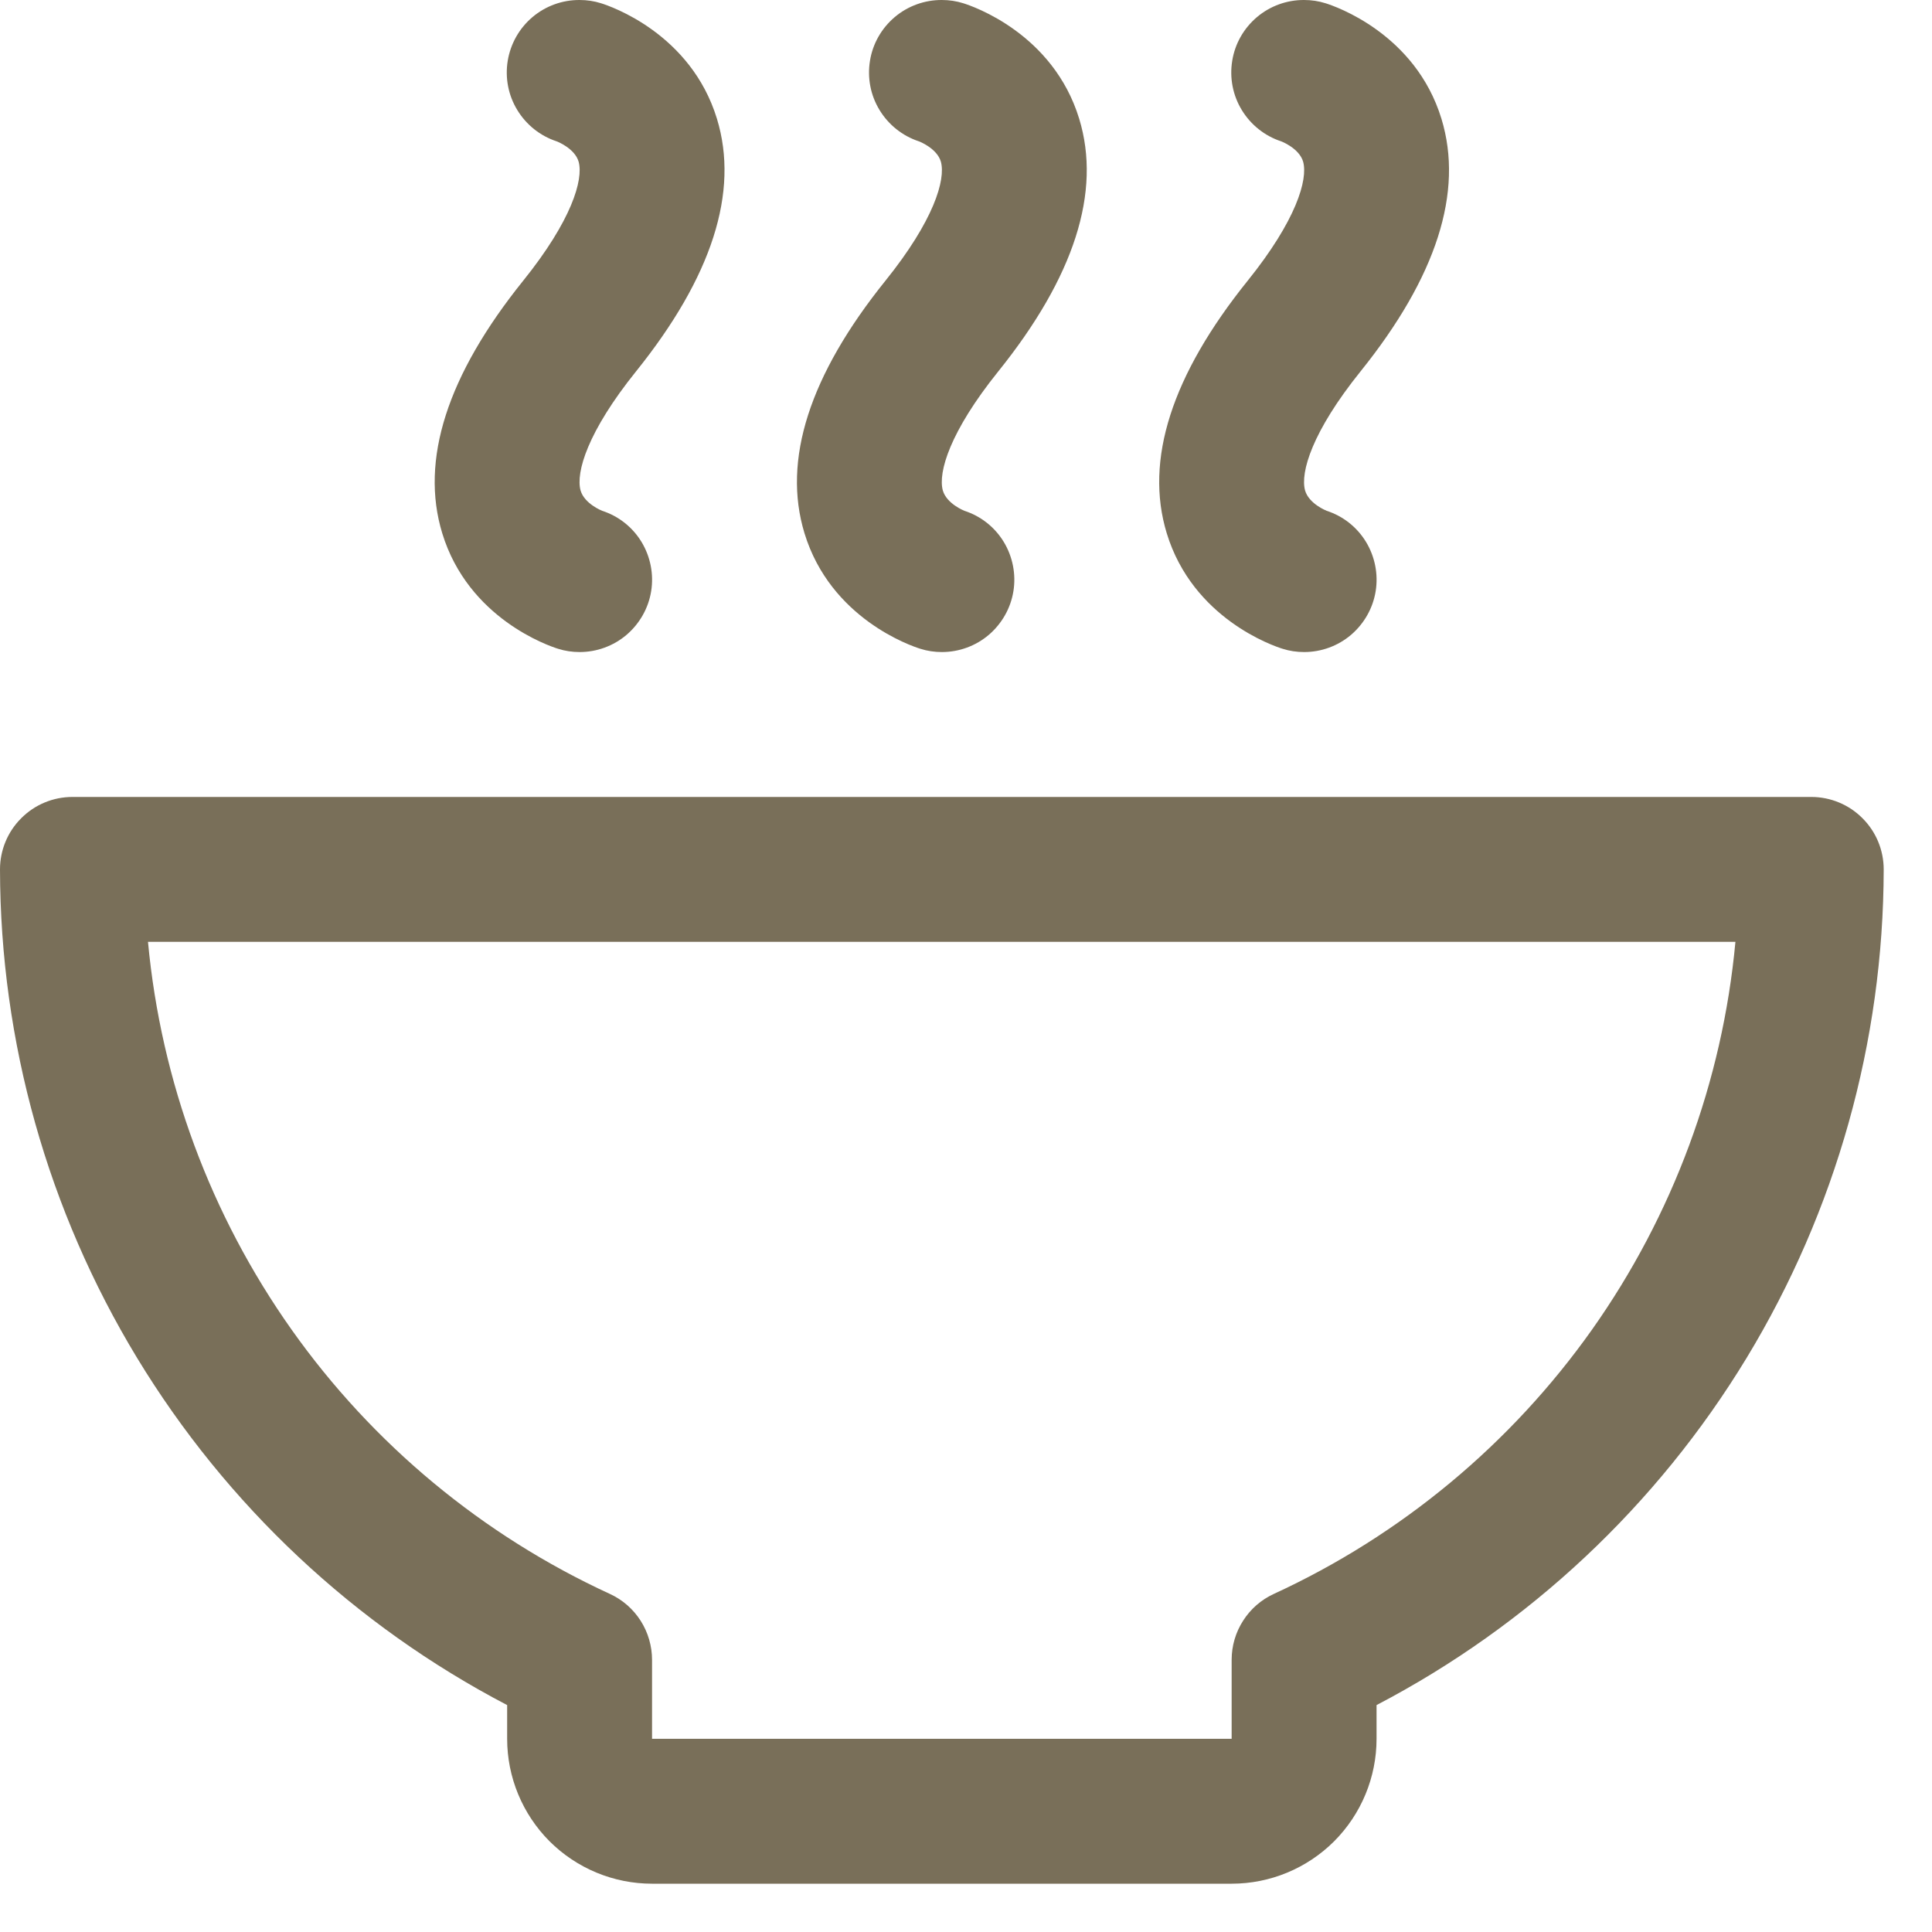 <?xml version="1.0" encoding="utf-8"?>
<svg xmlns="http://www.w3.org/2000/svg" fill="none" height="100%" overflow="visible" preserveAspectRatio="none" style="display: block;" viewBox="0 0 20 20" width="100%">
<path d="M18.75 8.25H0.75C0.551 8.25 0.36 8.329 0.22 8.47C0.079 8.61 0 8.801 0 9C0.003 10.784 0.494 12.532 1.419 14.057C2.345 15.582 3.669 16.825 5.25 17.651V18C5.25 18.398 5.408 18.779 5.689 19.061C5.971 19.342 6.352 19.5 6.75 19.5H12.75C13.148 19.5 13.529 19.342 13.811 19.061C14.092 18.779 14.25 18.398 14.25 18V17.651C15.831 16.825 17.155 15.582 18.081 14.057C19.006 12.532 19.497 10.784 19.5 9C19.5 8.801 19.421 8.61 19.28 8.47C19.14 8.329 18.949 8.25 18.75 8.25ZM13.187 16.5C13.056 16.56 12.946 16.656 12.869 16.777C12.791 16.898 12.75 17.038 12.75 17.182V18H6.75V17.183C6.75 17.04 6.709 16.899 6.632 16.778C6.554 16.656 6.444 16.56 6.313 16.5C4.994 15.893 3.858 14.95 3.019 13.765C2.18 12.58 1.667 11.196 1.532 9.75H17.965C17.831 11.195 17.318 12.58 16.48 13.765C15.641 14.949 14.505 15.893 13.187 16.5ZM5.416 2.906C5.918 2.282 6.041 1.86 5.99 1.674C5.95 1.535 5.764 1.463 5.762 1.463C5.592 1.407 5.448 1.292 5.355 1.139C5.262 0.987 5.227 0.806 5.256 0.629C5.285 0.453 5.375 0.293 5.512 0.177C5.648 0.062 5.821 -0.001 6 1.05145e-05C6.076 9.90715e-05 6.151 0.011 6.223 0.034C6.317 0.063 7.152 0.346 7.422 1.23C7.653 1.987 7.371 2.866 6.584 3.845C6.082 4.469 5.959 4.891 6.01 5.077C6.05 5.216 6.232 5.287 6.234 5.288C6.404 5.343 6.548 5.457 6.641 5.61C6.733 5.762 6.769 5.943 6.741 6.119C6.713 6.295 6.622 6.455 6.487 6.571C6.351 6.687 6.178 6.75 6 6.75C5.924 6.75 5.849 6.739 5.777 6.716C5.683 6.687 4.848 6.404 4.578 5.52C4.347 4.763 4.629 3.884 5.416 2.906ZM9.166 2.906C9.668 2.282 9.791 1.86 9.74 1.674C9.7 1.535 9.514 1.463 9.512 1.463C9.342 1.407 9.198 1.292 9.105 1.139C9.012 0.987 8.977 0.806 9.006 0.629C9.034 0.453 9.125 0.293 9.262 0.177C9.398 0.062 9.571 -0.001 9.75 1.05145e-05C9.826 9.90715e-05 9.901 0.011 9.973 0.034C10.067 0.063 10.902 0.346 11.172 1.23C11.403 1.987 11.121 2.866 10.334 3.845C9.832 4.469 9.709 4.891 9.76 5.077C9.8 5.216 9.982 5.287 9.984 5.288C10.154 5.343 10.298 5.457 10.391 5.61C10.483 5.762 10.519 5.943 10.491 6.119C10.463 6.295 10.372 6.455 10.237 6.571C10.101 6.687 9.928 6.75 9.75 6.75C9.674 6.75 9.599 6.739 9.527 6.716C9.433 6.687 8.598 6.404 8.328 5.52C8.097 4.763 8.379 3.884 9.166 2.906ZM12.916 2.906C13.418 2.282 13.541 1.86 13.49 1.674C13.45 1.535 13.264 1.463 13.262 1.463C13.092 1.407 12.948 1.292 12.855 1.139C12.762 0.987 12.727 0.806 12.756 0.629C12.784 0.453 12.875 0.293 13.012 0.177C13.148 0.062 13.321 -0.001 13.5 1.05145e-05C13.576 9.90715e-05 13.651 0.011 13.723 0.034C13.817 0.063 14.652 0.346 14.922 1.23C15.153 1.987 14.871 2.866 14.084 3.845C13.582 4.469 13.459 4.891 13.51 5.077C13.55 5.216 13.732 5.287 13.734 5.288C13.904 5.343 14.048 5.457 14.141 5.61C14.233 5.762 14.269 5.943 14.241 6.119C14.213 6.295 14.122 6.455 13.987 6.571C13.851 6.687 13.678 6.75 13.5 6.75C13.424 6.75 13.349 6.739 13.277 6.716C13.183 6.687 12.348 6.404 12.078 5.52C11.847 4.763 12.129 3.884 12.916 2.906Z" fill="#796F59" id="Vector"/>
</svg>
